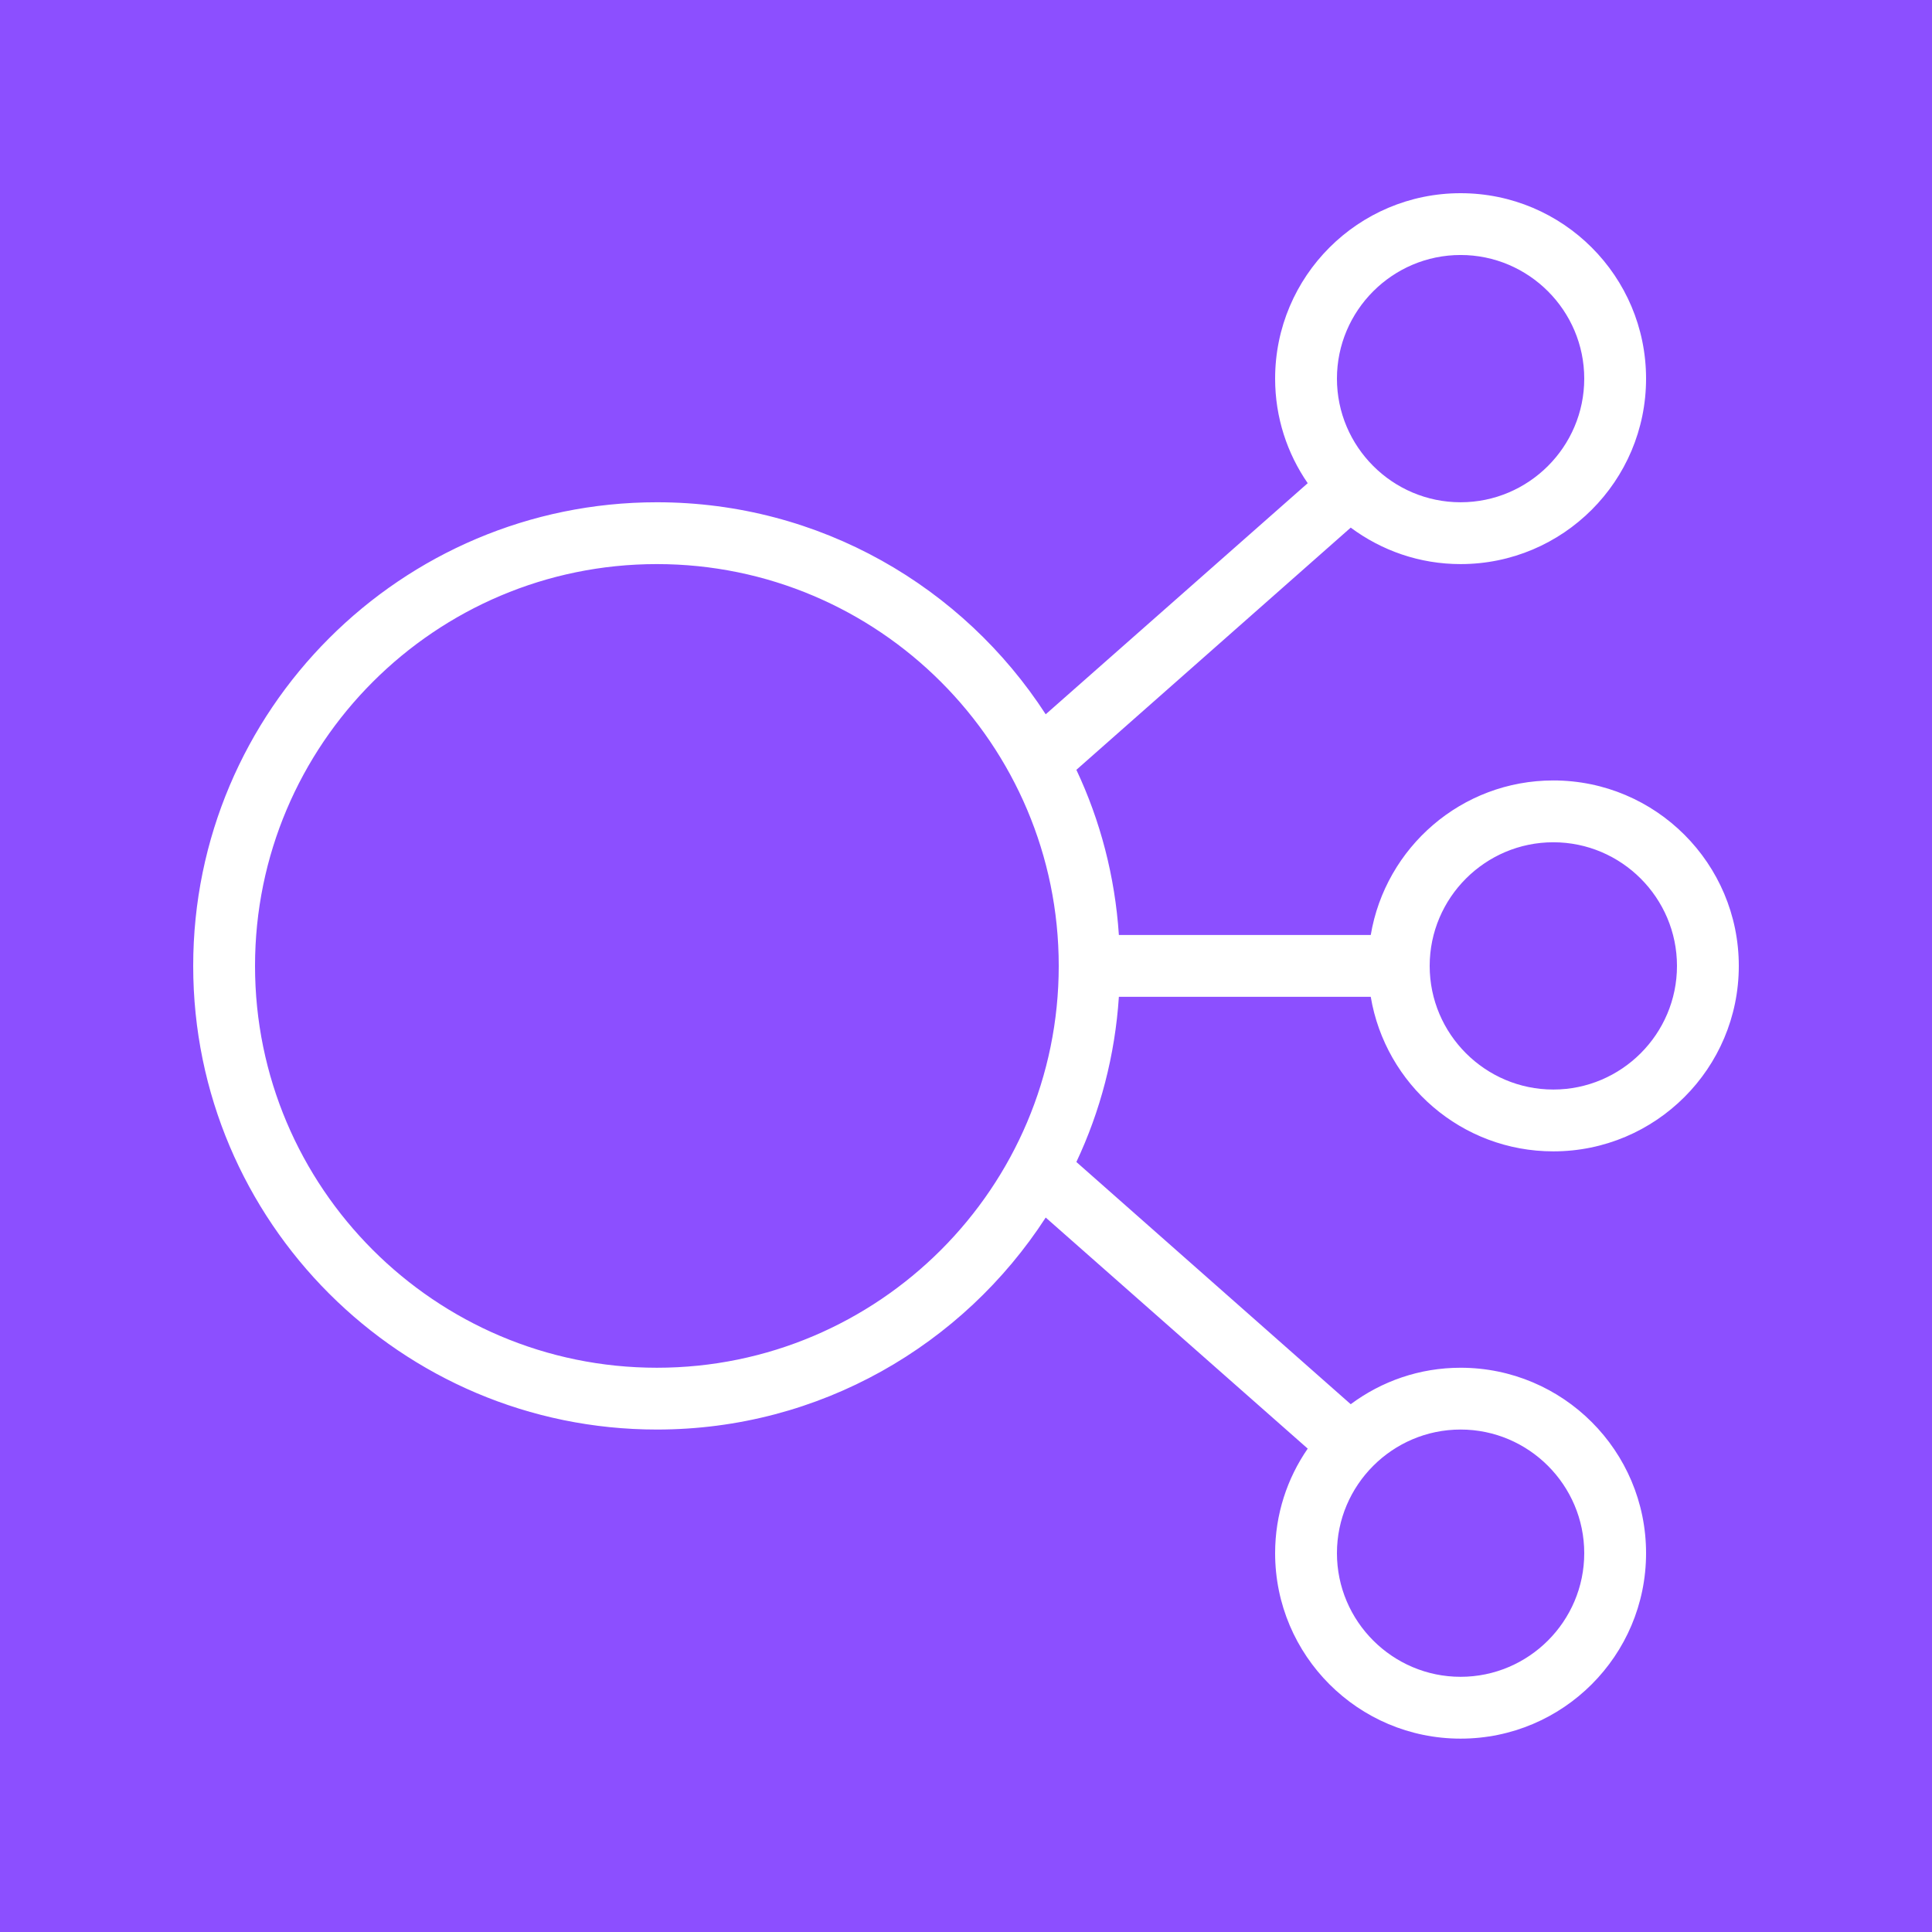 <svg width="70" height="70" viewBox="0 0 70 70" fill="none" xmlns="http://www.w3.org/2000/svg">
<path d="M0 0H70V70H0V0Z" fill="#8C4FFF"/>
<path d="M23.8 49.556C15.768 49.556 9.24 43.029 9.24 34.997C9.24 26.965 15.768 20.438 23.8 20.438C31.832 20.438 38.36 26.965 38.36 34.997C38.36 43.029 31.832 49.556 23.8 49.556ZM57.4 56.275C57.4 58.742 55.388 60.754 52.92 60.754C50.453 60.754 48.44 58.742 48.44 56.275C48.44 53.808 50.453 51.795 52.92 51.795C55.388 51.795 57.4 53.808 57.4 56.275ZM52.92 9.239C55.388 9.239 57.4 11.252 57.4 13.719C57.4 16.186 55.388 18.198 52.92 18.198C50.453 18.198 48.44 16.186 48.44 13.719C48.44 11.252 50.453 9.239 52.92 9.239ZM56.28 30.517C58.748 30.517 60.76 32.53 60.76 34.997C60.76 37.464 58.748 39.476 56.28 39.476C53.812 39.476 51.8 37.464 51.8 34.997C51.8 32.53 53.812 30.517 56.28 30.517ZM40.539 36.117H49.665C50.199 39.293 52.955 41.716 56.28 41.716C59.99 41.716 63 38.706 63 34.997C63 31.287 59.99 28.277 56.28 28.277C52.955 28.277 50.199 30.701 49.665 33.877H40.539C40.399 31.751 39.865 29.73 38.999 27.892L48.939 19.117C50.059 19.948 51.432 20.438 52.92 20.438C56.63 20.438 59.64 17.428 59.64 13.719C59.64 10.009 56.63 7 52.92 7C49.21 7 46.2 10.009 46.2 13.719C46.2 15.127 46.638 16.431 47.381 17.507L37.888 25.88C34.895 21.261 29.706 18.198 23.8 18.198C14.534 18.198 7 25.732 7 34.997C7 44.262 14.534 51.795 23.8 51.795C29.706 51.795 34.895 48.733 37.888 44.114L47.381 52.486C46.638 53.563 46.2 54.866 46.2 56.275C46.2 59.984 49.21 62.994 52.92 62.994C56.63 62.994 59.64 59.984 59.64 56.275C59.64 52.565 56.63 49.556 52.92 49.556C51.432 49.556 50.059 50.045 48.939 50.877L38.999 42.101C39.865 40.264 40.399 38.243 40.539 36.117Z" fill="white"/>
</svg>
